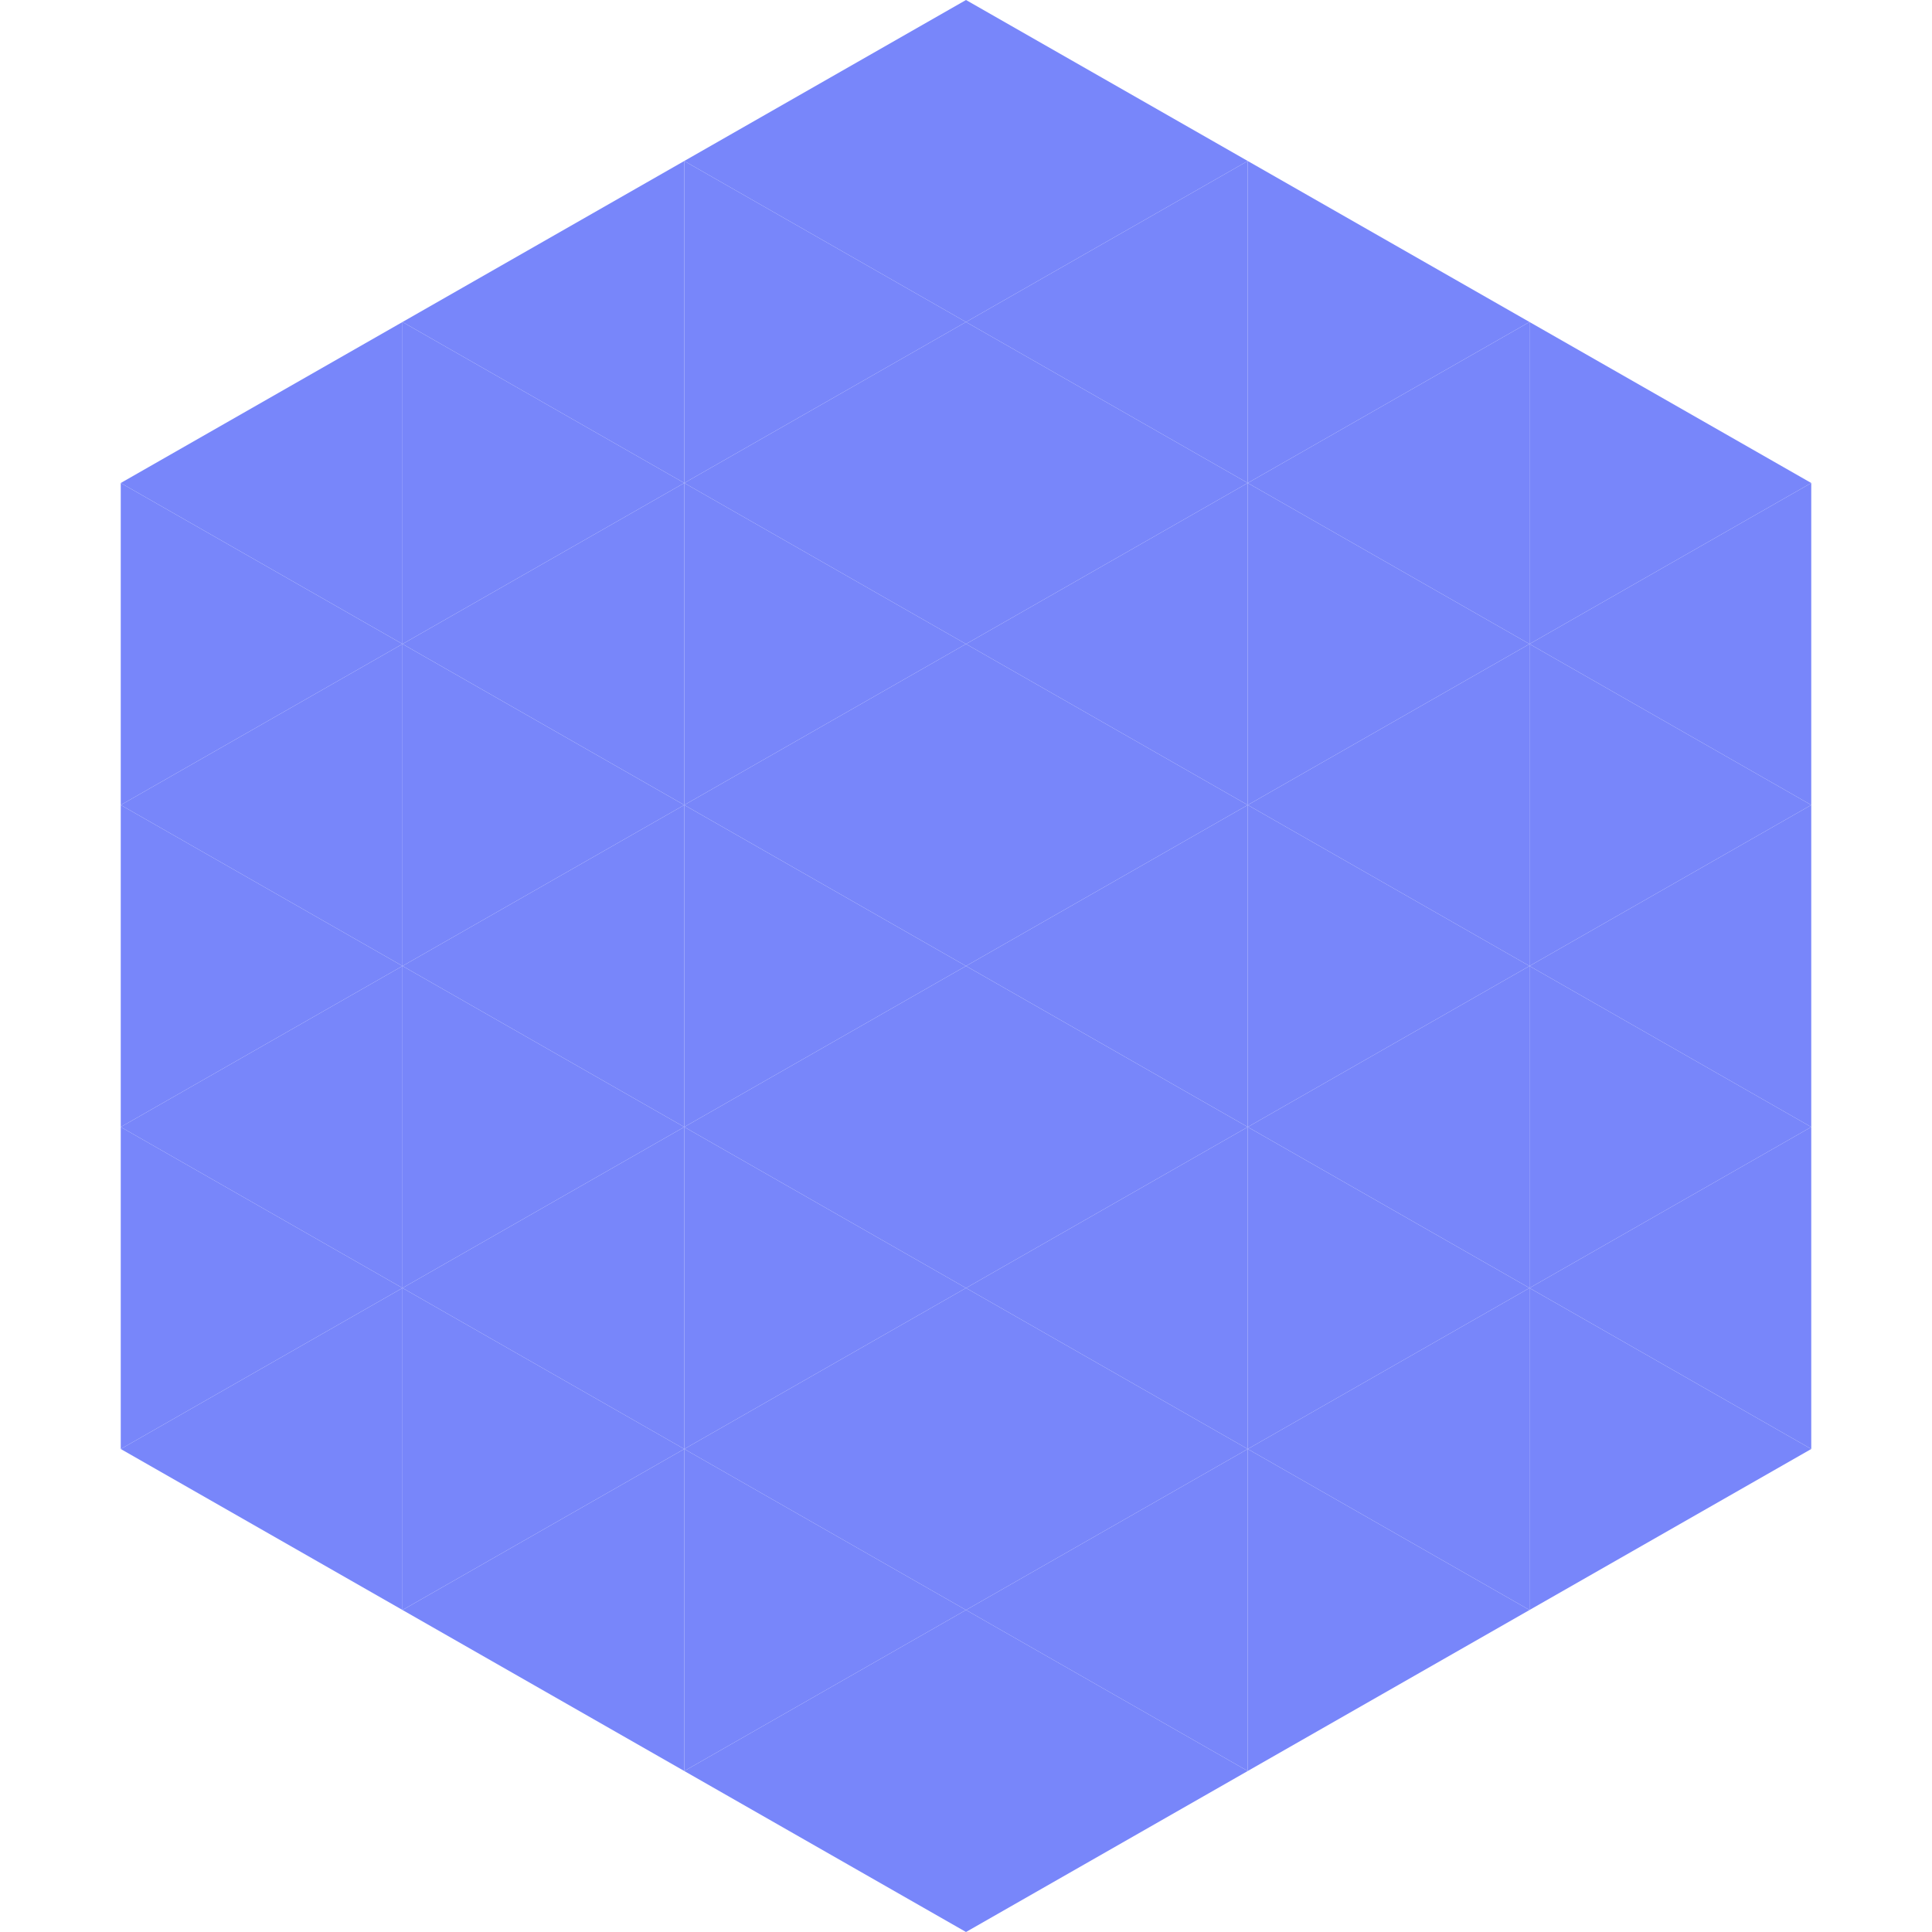 <?xml version="1.0"?>
<!-- Generated by SVGo -->
<svg width="240" height="240"
     xmlns="http://www.w3.org/2000/svg"
     xmlns:xlink="http://www.w3.org/1999/xlink">
<polygon points="50,40 15,60 50,80" style="fill:rgb(120,134,250)" />
<polygon points="190,40 225,60 190,80" style="fill:rgb(120,134,250)" />
<polygon points="15,60 50,80 15,100" style="fill:rgb(120,134,250)" />
<polygon points="225,60 190,80 225,100" style="fill:rgb(120,134,250)" />
<polygon points="50,80 15,100 50,120" style="fill:rgb(120,134,250)" />
<polygon points="190,80 225,100 190,120" style="fill:rgb(120,134,250)" />
<polygon points="15,100 50,120 15,140" style="fill:rgb(120,134,250)" />
<polygon points="225,100 190,120 225,140" style="fill:rgb(120,134,250)" />
<polygon points="50,120 15,140 50,160" style="fill:rgb(120,134,250)" />
<polygon points="190,120 225,140 190,160" style="fill:rgb(120,134,250)" />
<polygon points="15,140 50,160 15,180" style="fill:rgb(120,134,250)" />
<polygon points="225,140 190,160 225,180" style="fill:rgb(120,134,250)" />
<polygon points="50,160 15,180 50,200" style="fill:rgb(120,134,250)" />
<polygon points="190,160 225,180 190,200" style="fill:rgb(120,134,250)" />
<polygon points="15,180 50,200 15,220" style="fill:rgb(255,255,255); fill-opacity:0" />
<polygon points="225,180 190,200 225,220" style="fill:rgb(255,255,255); fill-opacity:0" />
<polygon points="50,0 85,20 50,40" style="fill:rgb(255,255,255); fill-opacity:0" />
<polygon points="190,0 155,20 190,40" style="fill:rgb(255,255,255); fill-opacity:0" />
<polygon points="85,20 50,40 85,60" style="fill:rgb(120,134,250)" />
<polygon points="155,20 190,40 155,60" style="fill:rgb(120,134,250)" />
<polygon points="50,40 85,60 50,80" style="fill:rgb(120,134,250)" />
<polygon points="190,40 155,60 190,80" style="fill:rgb(120,134,250)" />
<polygon points="85,60 50,80 85,100" style="fill:rgb(120,134,250)" />
<polygon points="155,60 190,80 155,100" style="fill:rgb(120,134,250)" />
<polygon points="50,80 85,100 50,120" style="fill:rgb(120,134,250)" />
<polygon points="190,80 155,100 190,120" style="fill:rgb(120,134,250)" />
<polygon points="85,100 50,120 85,140" style="fill:rgb(120,134,250)" />
<polygon points="155,100 190,120 155,140" style="fill:rgb(120,134,250)" />
<polygon points="50,120 85,140 50,160" style="fill:rgb(120,134,250)" />
<polygon points="190,120 155,140 190,160" style="fill:rgb(120,134,250)" />
<polygon points="85,140 50,160 85,180" style="fill:rgb(120,134,250)" />
<polygon points="155,140 190,160 155,180" style="fill:rgb(120,134,250)" />
<polygon points="50,160 85,180 50,200" style="fill:rgb(120,134,250)" />
<polygon points="190,160 155,180 190,200" style="fill:rgb(120,134,250)" />
<polygon points="85,180 50,200 85,220" style="fill:rgb(120,134,250)" />
<polygon points="155,180 190,200 155,220" style="fill:rgb(120,134,250)" />
<polygon points="120,0 85,20 120,40" style="fill:rgb(120,134,250)" />
<polygon points="120,0 155,20 120,40" style="fill:rgb(120,134,250)" />
<polygon points="85,20 120,40 85,60" style="fill:rgb(120,134,250)" />
<polygon points="155,20 120,40 155,60" style="fill:rgb(120,134,250)" />
<polygon points="120,40 85,60 120,80" style="fill:rgb(120,134,250)" />
<polygon points="120,40 155,60 120,80" style="fill:rgb(120,134,250)" />
<polygon points="85,60 120,80 85,100" style="fill:rgb(120,134,250)" />
<polygon points="155,60 120,80 155,100" style="fill:rgb(120,134,250)" />
<polygon points="120,80 85,100 120,120" style="fill:rgb(120,134,250)" />
<polygon points="120,80 155,100 120,120" style="fill:rgb(120,134,250)" />
<polygon points="85,100 120,120 85,140" style="fill:rgb(120,134,250)" />
<polygon points="155,100 120,120 155,140" style="fill:rgb(120,134,250)" />
<polygon points="120,120 85,140 120,160" style="fill:rgb(120,134,250)" />
<polygon points="120,120 155,140 120,160" style="fill:rgb(120,134,250)" />
<polygon points="85,140 120,160 85,180" style="fill:rgb(120,134,250)" />
<polygon points="155,140 120,160 155,180" style="fill:rgb(120,134,250)" />
<polygon points="120,160 85,180 120,200" style="fill:rgb(120,134,250)" />
<polygon points="120,160 155,180 120,200" style="fill:rgb(120,134,250)" />
<polygon points="85,180 120,200 85,220" style="fill:rgb(120,134,250)" />
<polygon points="155,180 120,200 155,220" style="fill:rgb(120,134,250)" />
<polygon points="120,200 85,220 120,240" style="fill:rgb(120,134,250)" />
<polygon points="120,200 155,220 120,240" style="fill:rgb(120,134,250)" />
<polygon points="85,220 120,240 85,260" style="fill:rgb(255,255,255); fill-opacity:0" />
<polygon points="155,220 120,240 155,260" style="fill:rgb(255,255,255); fill-opacity:0" />
</svg>
